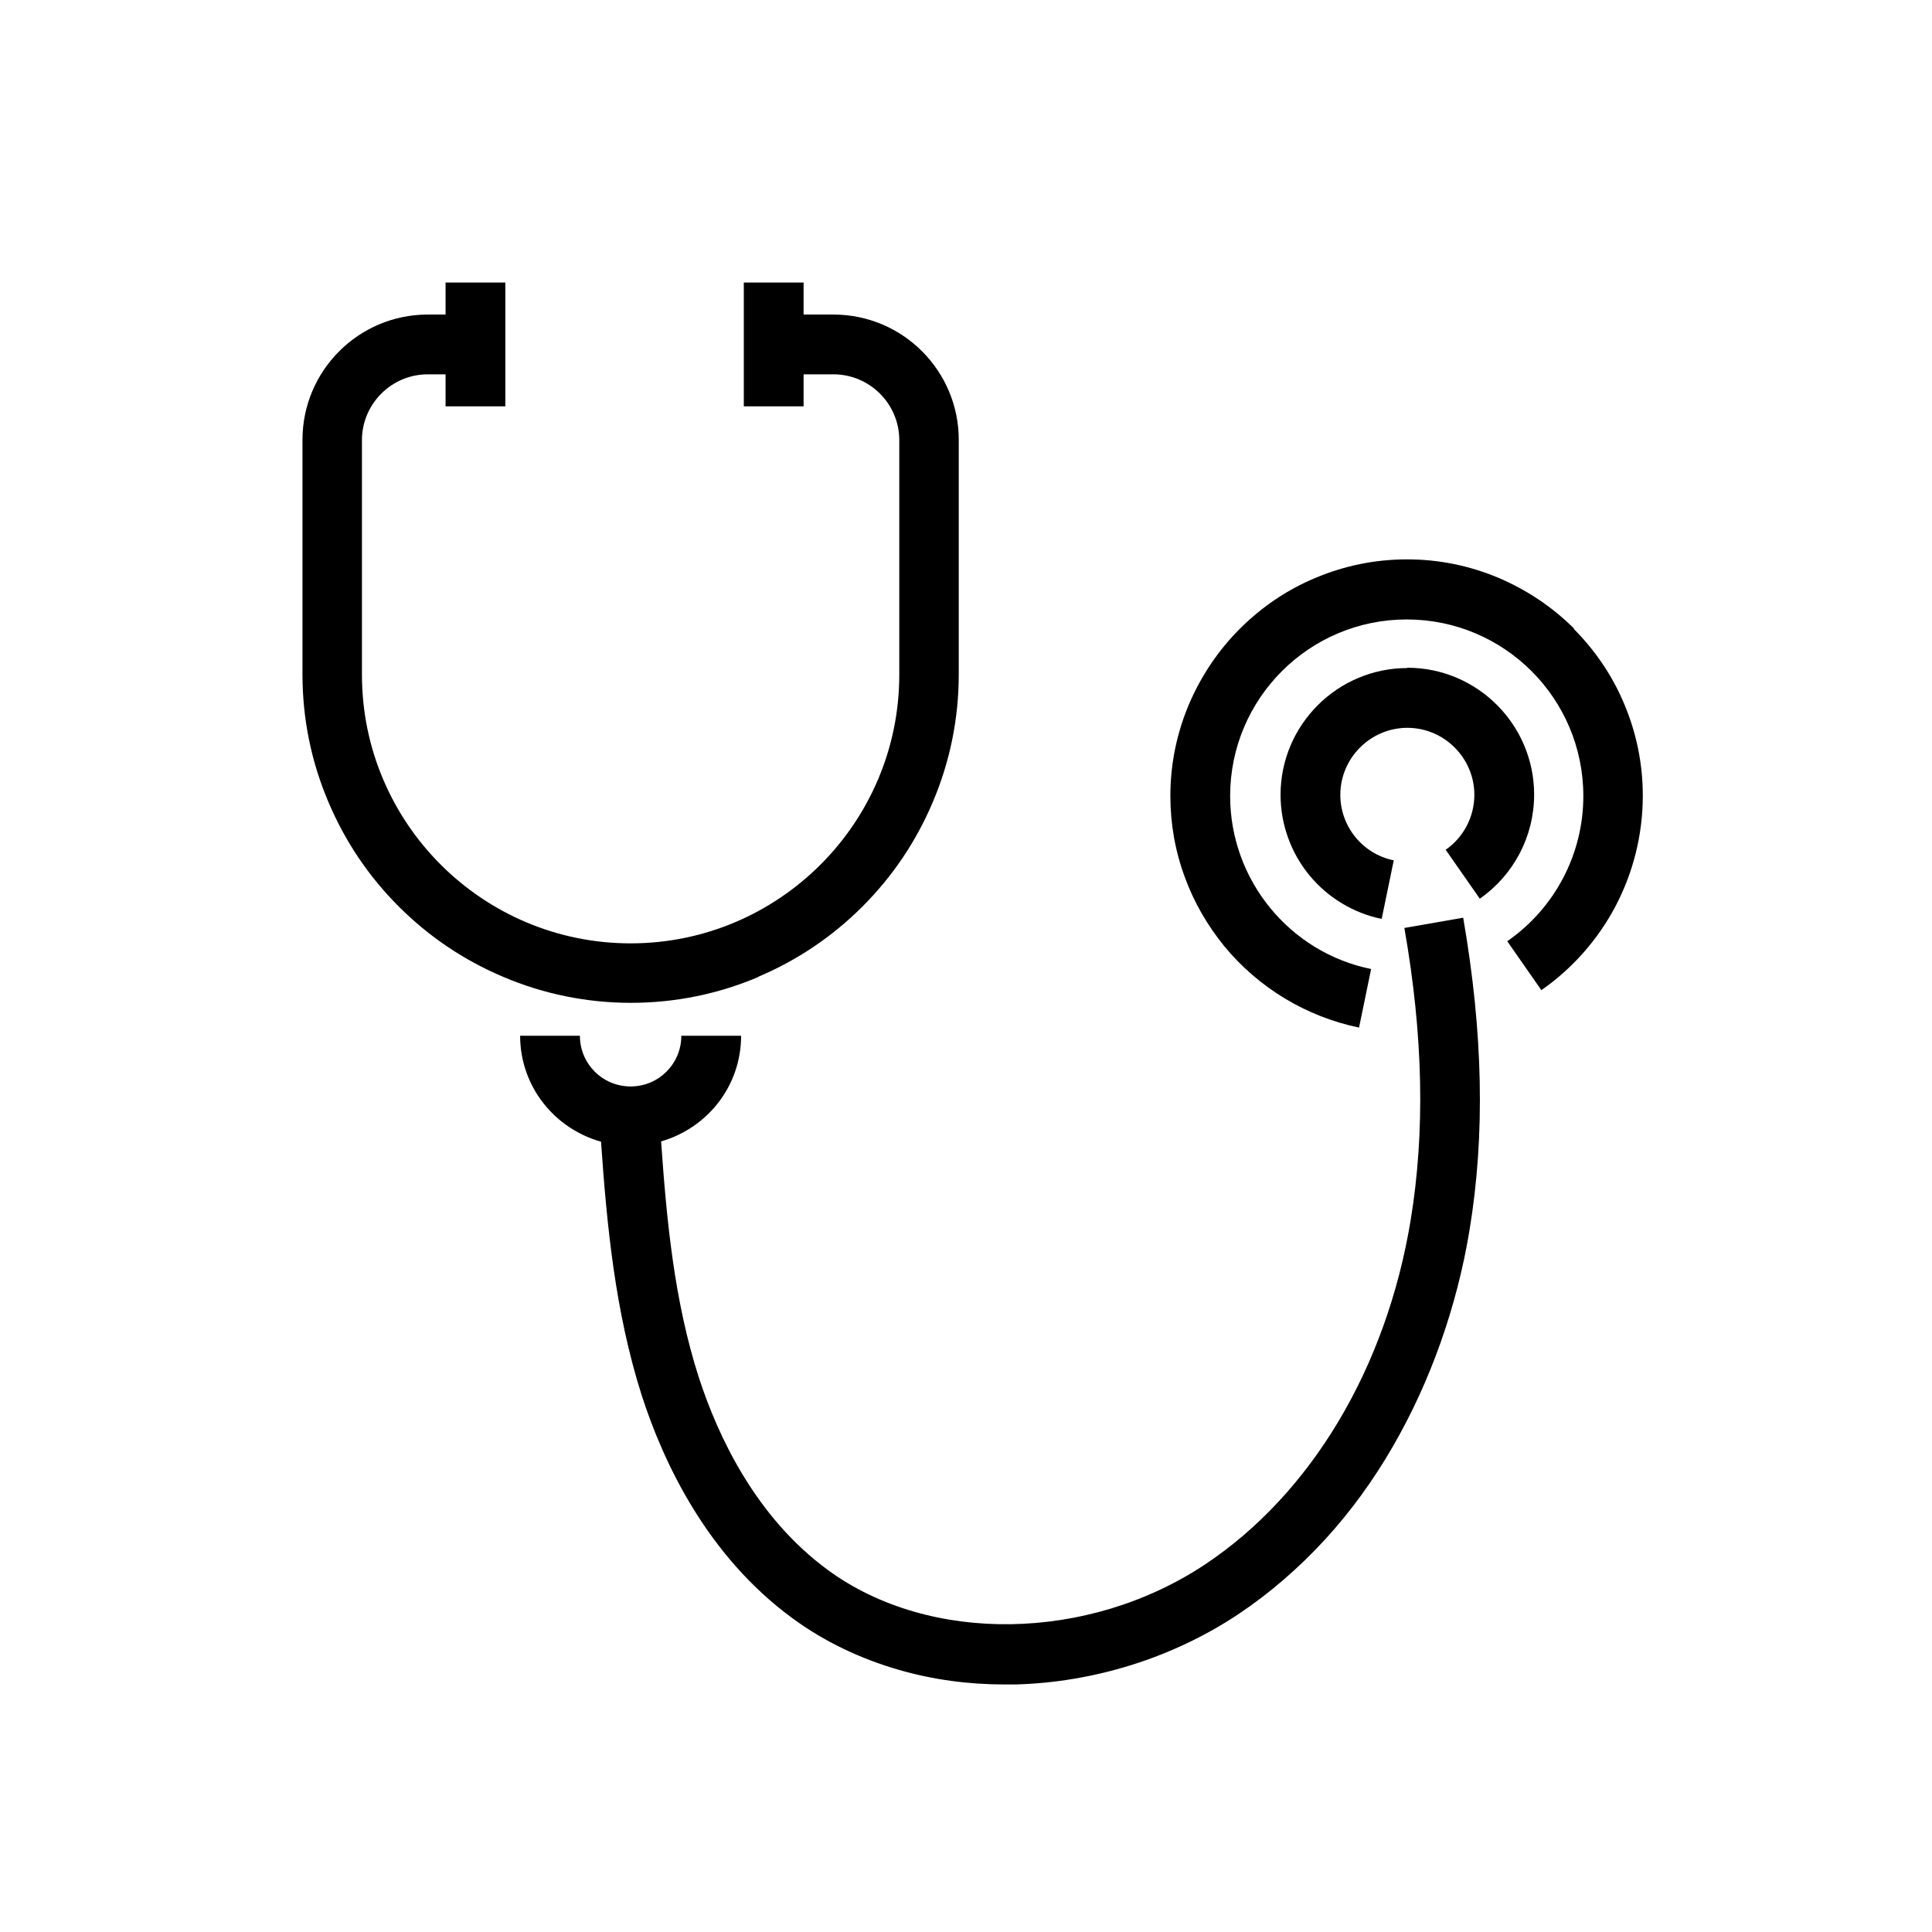 <svg xmlns="http://www.w3.org/2000/svg" id="Layer_1" viewBox="0 0 64 64" data-name="Layer 1"><path d="m25.11 32.36c1.3-.55 2.46-1.33 3.46-2.33s1.78-2.16 2.33-3.46c.57-1.34.86-2.77.86-4.23v-7.77c0-2.29-1.86-4.15-4.15-4.15h-.99v-1.06h-1.98v4.1h1.98v-1.06h.99c1.2 0 2.18.98 2.18 2.18v7.77c0 4.91-3.99 8.9-8.9 8.9s-8.9-3.99-8.9-8.9v-7.77c0-1.2.98-2.18 2.18-2.18h.59v1.06h1.98v-4.1h-1.98v1.06h-.59c-2.29 0-4.15 1.86-4.15 4.15v7.77c0 1.47.29 2.89.86 4.23.55 1.3 1.33 2.46 2.33 3.46s2.16 1.78 3.46 2.33c1.34.57 2.77.86 4.23.86s2.89-.29 4.23-.86z"></path><path d="m46.52 30.73c.63 3.59.69 6.76.21 9.69-.81 4.91-3.3 9.07-6.82 11.41-3.86 2.56-9.11 2.64-12.47.19-2.41-1.76-3.66-4.45-4.29-6.39-.82-2.54-1.07-5.25-1.25-7.82 1.53-.44 2.65-1.83 2.65-3.5h-1.98c0 .93-.75 1.68-1.68 1.68s-1.68-.75-1.68-1.68h-1.98c0 1.68 1.14 3.08 2.68 3.51.19 2.73.46 5.62 1.35 8.41.72 2.23 2.17 5.32 5.01 7.39 1.04.76 2.23 1.33 3.52 1.7 1.11.32 2.28.48 3.49.48h.36c2.61-.07 5.22-.89 7.37-2.32 1.05-.7 2.02-1.54 2.9-2.5.84-.92 1.59-1.95 2.24-3.08 1.23-2.13 2.11-4.6 2.53-7.15.52-3.16.45-6.54-.21-10.35l-1.95.34z"></path><path d="m52.15 20.83c-.72-.72-1.56-1.28-2.49-1.68-.97-.41-1.99-.62-3.05-.62s-2.08.21-3.05.62c-.93.39-1.77.96-2.49 1.68s-1.28 1.56-1.68 2.49c-.41.97-.62 1.99-.62 3.05 0 .92.16 1.83.48 2.69.3.83.75 1.6 1.31 2.29 1.14 1.38 2.72 2.33 4.46 2.69l.4-1.94c-2.71-.55-4.67-2.96-4.67-5.73 0-3.23 2.62-5.85 5.85-5.85s5.85 2.62 5.85 5.85c0 1.92-.94 3.71-2.52 4.81l1.13 1.62c1.02-.71 1.86-1.66 2.44-2.75.6-1.13.92-2.4.92-3.69 0-1.06-.21-2.08-.62-3.05-.39-.93-.96-1.77-1.68-2.49z"></path><path d="m46.62 22.13c-2.31 0-4.2 1.88-4.2 4.2 0 .97.34 1.92.96 2.67.61.74 1.46 1.25 2.39 1.44l.4-1.94c-1.03-.21-1.77-1.12-1.77-2.17 0-1.22 1-2.22 2.22-2.22s2.22 1 2.22 2.22c0 .73-.36 1.41-.95 1.82l1.13 1.62c1.13-.79 1.8-2.07 1.8-3.45 0-2.31-1.88-4.2-4.2-4.2z"></path></svg>
